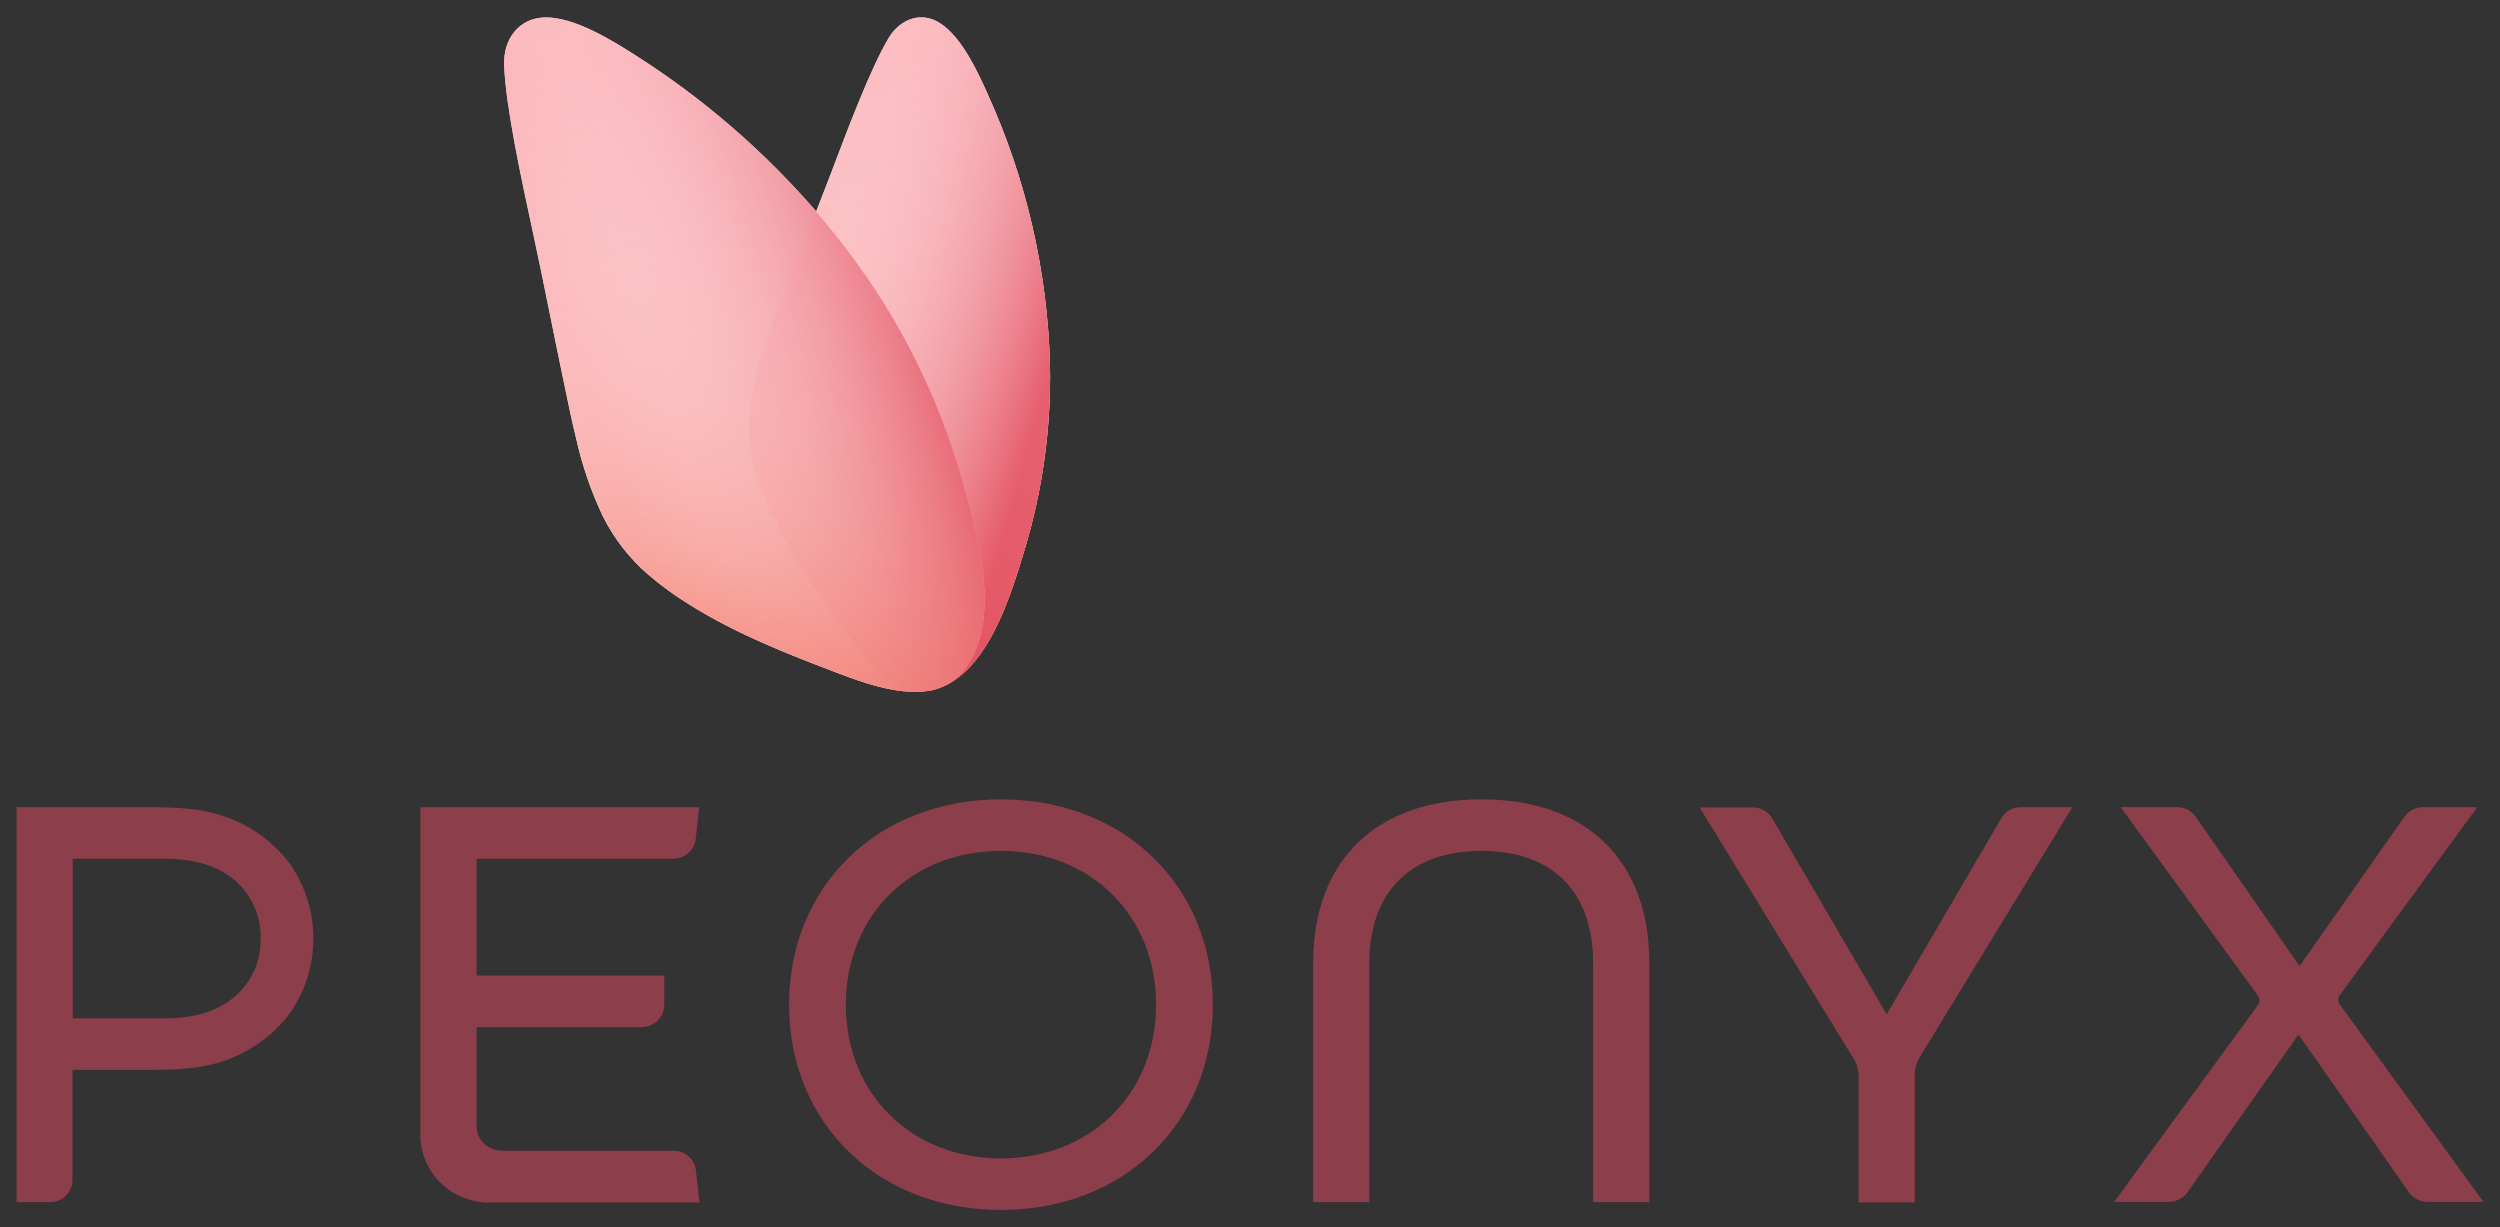 <svg width="110" height="54" viewBox="0 0 110 54" fill="none" xmlns="http://www.w3.org/2000/svg">
<rect x="0" y="0" width="110" height="54" fill="#333333" stroke="none"/>
<path d="M29.626 37.785C29.87 37.785 30.105 37.696 30.287 37.535C30.469 37.373 30.584 37.151 30.611 36.91L30.765 35.519H18.494V49.924C18.494 50.716 18.811 51.476 19.376 52.036C19.941 52.596 20.708 52.911 21.507 52.911H30.777L30.623 51.519C30.6 51.274 30.484 51.046 30.299 50.881C30.115 50.716 29.874 50.626 29.626 50.629H22.061C21.772 50.628 21.494 50.514 21.289 50.311C21.084 50.107 20.968 49.832 20.968 49.545V45.193H28.236C28.499 45.193 28.752 45.089 28.937 44.905C29.123 44.721 29.228 44.471 29.228 44.21V42.926H20.968V37.785H29.626Z" fill="#8C3E4B"/>
<path d="M44.042 35.172C38.639 35.172 34.718 38.971 34.718 44.204C34.718 49.437 38.636 53.236 44.042 53.236C49.449 53.236 53.367 49.437 53.367 44.204C53.367 38.971 49.446 35.172 44.042 35.172ZM50.868 44.204C50.868 48.123 47.996 50.969 44.042 50.969C40.089 50.969 37.217 48.123 37.217 44.204C37.217 40.285 40.086 37.439 44.042 37.439C47.999 37.439 50.868 40.285 50.868 44.204Z" fill="#8C3E4B"/>
<path d="M65.186 35.172C60.548 35.172 57.778 37.86 57.778 42.385V52.893H60.249V42.385C60.249 39.243 62.058 37.439 65.186 37.439C68.314 37.439 70.098 39.231 70.098 42.385V52.893H72.569V42.385C72.578 37.869 69.817 35.172 65.186 35.172Z" fill="#8C3E4B"/>
<path d="M88.062 35.993L83.014 44.631L77.966 35.993C77.878 35.85 77.754 35.732 77.606 35.651C77.458 35.569 77.292 35.526 77.122 35.527H74.784L81.531 46.537C81.692 46.779 81.778 47.063 81.778 47.352V52.905H84.249V47.287C84.25 46.998 84.335 46.716 84.494 46.474L91.123 35.617L91.19 35.516H88.905C88.735 35.517 88.568 35.562 88.421 35.645C88.273 35.729 88.149 35.849 88.062 35.993Z" fill="#8C3E4B"/>
<path d="M102.949 44.195C102.906 44.136 102.883 44.066 102.883 43.994C102.883 43.921 102.906 43.851 102.949 43.792L108.997 35.516H106.61C106.45 35.516 106.293 35.554 106.152 35.628C106.01 35.701 105.888 35.807 105.796 35.937L101.18 42.508L96.611 35.937C96.52 35.806 96.399 35.699 96.257 35.625C96.115 35.551 95.958 35.512 95.797 35.513H93.308L99.353 43.816C99.396 43.875 99.419 43.945 99.419 44.018C99.419 44.09 99.396 44.16 99.353 44.219L93.025 52.881H95.436C95.596 52.881 95.753 52.842 95.895 52.769C96.036 52.696 96.158 52.59 96.249 52.46L101.134 45.519L105.992 52.46C106.084 52.59 106.206 52.696 106.347 52.769C106.489 52.842 106.646 52.881 106.806 52.881H109.271L102.949 44.195Z" fill="#8C3E4B"/>
<path d="M10.191 36.041C9.004 35.554 7.825 35.516 6.409 35.516H0.729V52.893H2.202C2.332 52.893 2.461 52.868 2.581 52.818C2.701 52.769 2.81 52.696 2.902 52.605C2.994 52.514 3.067 52.405 3.116 52.286C3.166 52.167 3.191 52.039 3.191 51.91V47.075H6.421C7.838 47.075 9.016 47.036 10.203 46.546C11.191 46.146 12.054 45.494 12.704 44.655C13.41 43.674 13.789 42.5 13.789 41.295C13.789 40.09 13.41 38.916 12.704 37.935C12.05 37.095 11.183 36.441 10.191 36.041ZM11.469 41.295C11.48 41.776 11.385 42.254 11.19 42.695C10.995 43.136 10.704 43.529 10.339 43.846C9.537 44.512 8.57 44.808 7.196 44.808H3.2V37.785H7.208C8.561 37.785 9.561 38.084 10.351 38.75C10.713 39.068 11.001 39.46 11.194 39.9C11.387 40.34 11.481 40.816 11.469 41.295Z" fill="#8C3E4B"/>
<path d="M46.199 16.048C46.09 11.924 45.155 7.865 43.449 4.116C43.01 3.13 42.315 1.645 41.389 1.039C40.541 0.466 39.598 0.84 39.099 1.673C38.302 3.018 37.332 5.594 36.564 7.619C36.349 8.18 36.132 8.741 35.913 9.302C33.608 6.643 30.935 4.334 27.977 2.445C26.92 1.769 25.299 0.767 24.021 0.767C22.827 0.767 22.134 1.736 22.182 2.879C22.254 4.711 22.934 7.851 23.469 10.331C23.944 12.524 24.365 14.721 24.83 16.917C24.995 17.719 25.159 18.522 25.356 19.315C25.616 20.485 26.005 21.622 26.517 22.703C27.009 23.692 27.692 24.572 28.527 25.289C29.091 25.769 29.689 26.206 30.318 26.595C32.408 27.901 34.641 28.773 36.922 29.639C37.968 30.037 39.413 30.544 40.658 30.411C40.814 30.403 40.97 30.377 41.12 30.333C43.455 29.678 44.476 26.173 45.097 24.127C45.883 21.509 46.255 18.783 46.199 16.048Z" fill="#FCEBEB"/>
<path opacity="0.8" d="M46.199 16.048C46.256 18.787 45.884 21.518 45.097 24.139C44.476 26.185 43.455 29.69 41.12 30.345C39.454 30.813 38.084 29.003 37.239 27.826C36.015 26.124 34.8 24.435 33.925 22.516C33.653 21.938 33.425 21.34 33.244 20.727C32.979 19.819 32.898 18.866 33.005 17.924C33.139 16.907 33.385 15.909 33.74 14.947C33.969 14.283 34.223 13.632 34.477 12.98C35.176 11.194 35.883 9.414 36.567 7.622C37.331 5.594 38.302 3.024 39.099 1.673C39.598 0.84 40.541 0.466 41.389 1.039C42.306 1.642 43.001 3.13 43.44 4.116C45.149 7.864 46.087 11.923 46.199 16.048Z" fill="#FCA9AE"/>
<path opacity="0.8" d="M46.199 16.048C46.256 18.787 45.884 21.518 45.097 24.139C44.476 26.185 43.455 29.69 41.12 30.345C39.454 30.813 38.084 29.003 37.239 27.826C36.015 26.124 34.8 24.435 33.925 22.516C33.653 21.938 33.425 21.34 33.244 20.727C32.979 19.819 32.898 18.866 33.005 17.924C33.139 16.907 33.385 15.909 33.74 14.947C33.969 14.283 34.223 13.632 34.477 12.98C35.176 11.194 35.883 9.414 36.567 7.622C37.331 5.594 38.302 3.024 39.099 1.673C39.598 0.84 40.541 0.466 41.389 1.039C42.306 1.642 43.001 3.13 43.44 4.116C45.149 7.864 46.087 11.923 46.199 16.048Z" fill="url(#paint0_linear_172_1155)"/>
<path opacity="0.8" d="M46.199 16.048C46.256 18.787 45.884 21.518 45.097 24.139C44.476 26.185 43.455 29.69 41.12 30.345C39.454 30.813 38.084 29.003 37.239 27.826C36.015 26.124 34.8 24.435 33.925 22.516C33.653 21.938 33.425 21.34 33.244 20.727C32.979 19.819 32.898 18.866 33.005 17.924C33.139 16.907 33.385 15.909 33.74 14.947C33.969 14.283 34.223 13.632 34.477 12.98C35.176 11.194 35.883 9.414 36.567 7.622C37.331 5.594 38.302 3.024 39.099 1.673C39.598 0.84 40.541 0.466 41.389 1.039C42.306 1.642 43.001 3.13 43.44 4.116C45.149 7.864 46.087 11.923 46.199 16.048Z" fill="url(#paint1_linear_172_1155)"/>
<path opacity="0.8" d="M38.227 12.328C40.022 14.967 41.391 17.876 42.285 20.947C42.975 23.361 44.199 27.434 42.333 29.585C40.998 31.12 38.514 30.239 36.934 29.639C34.653 28.773 32.408 27.901 30.33 26.595C29.701 26.206 29.103 25.769 28.539 25.289C27.704 24.572 27.021 23.692 26.529 22.703C26.013 21.622 25.619 20.486 25.356 19.315C25.159 18.522 24.995 17.719 24.83 16.917C24.371 14.721 23.944 12.533 23.475 10.331C22.934 7.851 22.254 4.711 22.182 2.879C22.134 1.736 22.824 0.767 24.021 0.767C25.299 0.767 26.92 1.769 27.977 2.445C32.018 5.007 35.505 8.369 38.227 12.328Z" fill="#FCA9AE"/>
<path opacity="0.8" d="M38.227 12.328C40.022 14.967 41.391 17.876 42.285 20.947C42.975 23.361 44.199 27.434 42.333 29.585C40.998 31.12 38.514 30.239 36.934 29.639C34.653 28.773 32.408 27.901 30.33 26.595C29.701 26.206 29.103 25.769 28.539 25.289C27.704 24.572 27.021 23.692 26.529 22.703C26.013 21.622 25.619 20.486 25.356 19.315C25.159 18.522 24.995 17.719 24.83 16.917C24.371 14.721 23.944 12.533 23.475 10.331C22.934 7.851 22.254 4.711 22.182 2.879C22.134 1.736 22.824 0.767 24.021 0.767C25.299 0.767 26.92 1.769 27.977 2.445C32.018 5.007 35.505 8.369 38.227 12.328Z" fill="url(#paint2_linear_172_1155)"/>
<path opacity="0.8" d="M38.227 12.328C40.022 14.967 41.391 17.876 42.285 20.947C42.975 23.361 44.199 27.434 42.333 29.585C40.998 31.12 38.514 30.239 36.934 29.639C34.653 28.773 32.408 27.901 30.33 26.595C29.701 26.206 29.103 25.769 28.539 25.289C27.704 24.572 27.021 23.692 26.529 22.703C26.013 21.622 25.619 20.486 25.356 19.315C25.159 18.522 24.995 17.719 24.83 16.917C24.371 14.721 23.944 12.533 23.475 10.331C22.934 7.851 22.254 4.711 22.182 2.879C22.134 1.736 22.824 0.767 24.021 0.767C25.299 0.767 26.92 1.769 27.977 2.445C32.018 5.007 35.505 8.369 38.227 12.328Z" fill="url(#paint3_linear_172_1155)"/>
<defs>
<linearGradient id="paint0_linear_172_1155" x1="45.904" y1="2.972" x2="33.924" y2="27.12" gradientUnits="userSpaceOnUse">
<stop stop-color="white" stop-opacity="0"/>
<stop offset="0.09" stop-color="#FFFAFA" stop-opacity="0.03"/>
<stop offset="0.23" stop-color="#FDEEEB" stop-opacity="0.11"/>
<stop offset="0.38" stop-color="#FBD9D4" stop-opacity="0.24"/>
<stop offset="0.56" stop-color="#F9BCB3" stop-opacity="0.42"/>
<stop offset="0.75" stop-color="#F59789" stop-opacity="0.65"/>
<stop offset="0.95" stop-color="#F16B57" stop-opacity="0.93"/>
<stop offset="1" stop-color="#F0604A"/>
</linearGradient>
<linearGradient id="paint1_linear_172_1155" x1="46.09" y1="16.745" x2="33.135" y2="13.103" gradientUnits="userSpaceOnUse">
<stop stop-color="#E0485C"/>
<stop offset="0.15" stop-color="#E56777" stop-opacity="0.83"/>
<stop offset="0.57" stop-color="#F3B8C0" stop-opacity="0.39"/>
<stop offset="0.86" stop-color="#FCEBED" stop-opacity="0.11"/>
<stop offset="1" stop-color="white" stop-opacity="0"/>
</linearGradient>
<linearGradient id="paint2_linear_172_1155" x1="32.078" y1="-0.215" x2="36.237" y2="31.013" gradientUnits="userSpaceOnUse">
<stop stop-color="white" stop-opacity="0"/>
<stop offset="0.09" stop-color="#FFFAFA" stop-opacity="0.03"/>
<stop offset="0.23" stop-color="#FDEEEB" stop-opacity="0.11"/>
<stop offset="0.38" stop-color="#FBD9D4" stop-opacity="0.24"/>
<stop offset="0.56" stop-color="#F9BCB3" stop-opacity="0.42"/>
<stop offset="0.75" stop-color="#F59789" stop-opacity="0.65"/>
<stop offset="0.95" stop-color="#F16B57" stop-opacity="0.93"/>
<stop offset="1" stop-color="#F0604A"/>
</linearGradient>
<linearGradient id="paint3_linear_172_1155" x1="41.074" y1="13.035" x2="26.107" y2="17.793" gradientUnits="userSpaceOnUse">
<stop stop-color="#E0485C"/>
<stop offset="0.15" stop-color="#E56777" stop-opacity="0.83"/>
<stop offset="0.57" stop-color="#F3B8C0" stop-opacity="0.39"/>
<stop offset="0.86" stop-color="#FCEBED" stop-opacity="0.11"/>
<stop offset="1" stop-color="white" stop-opacity="0"/>
</linearGradient>
</defs>
</svg>
